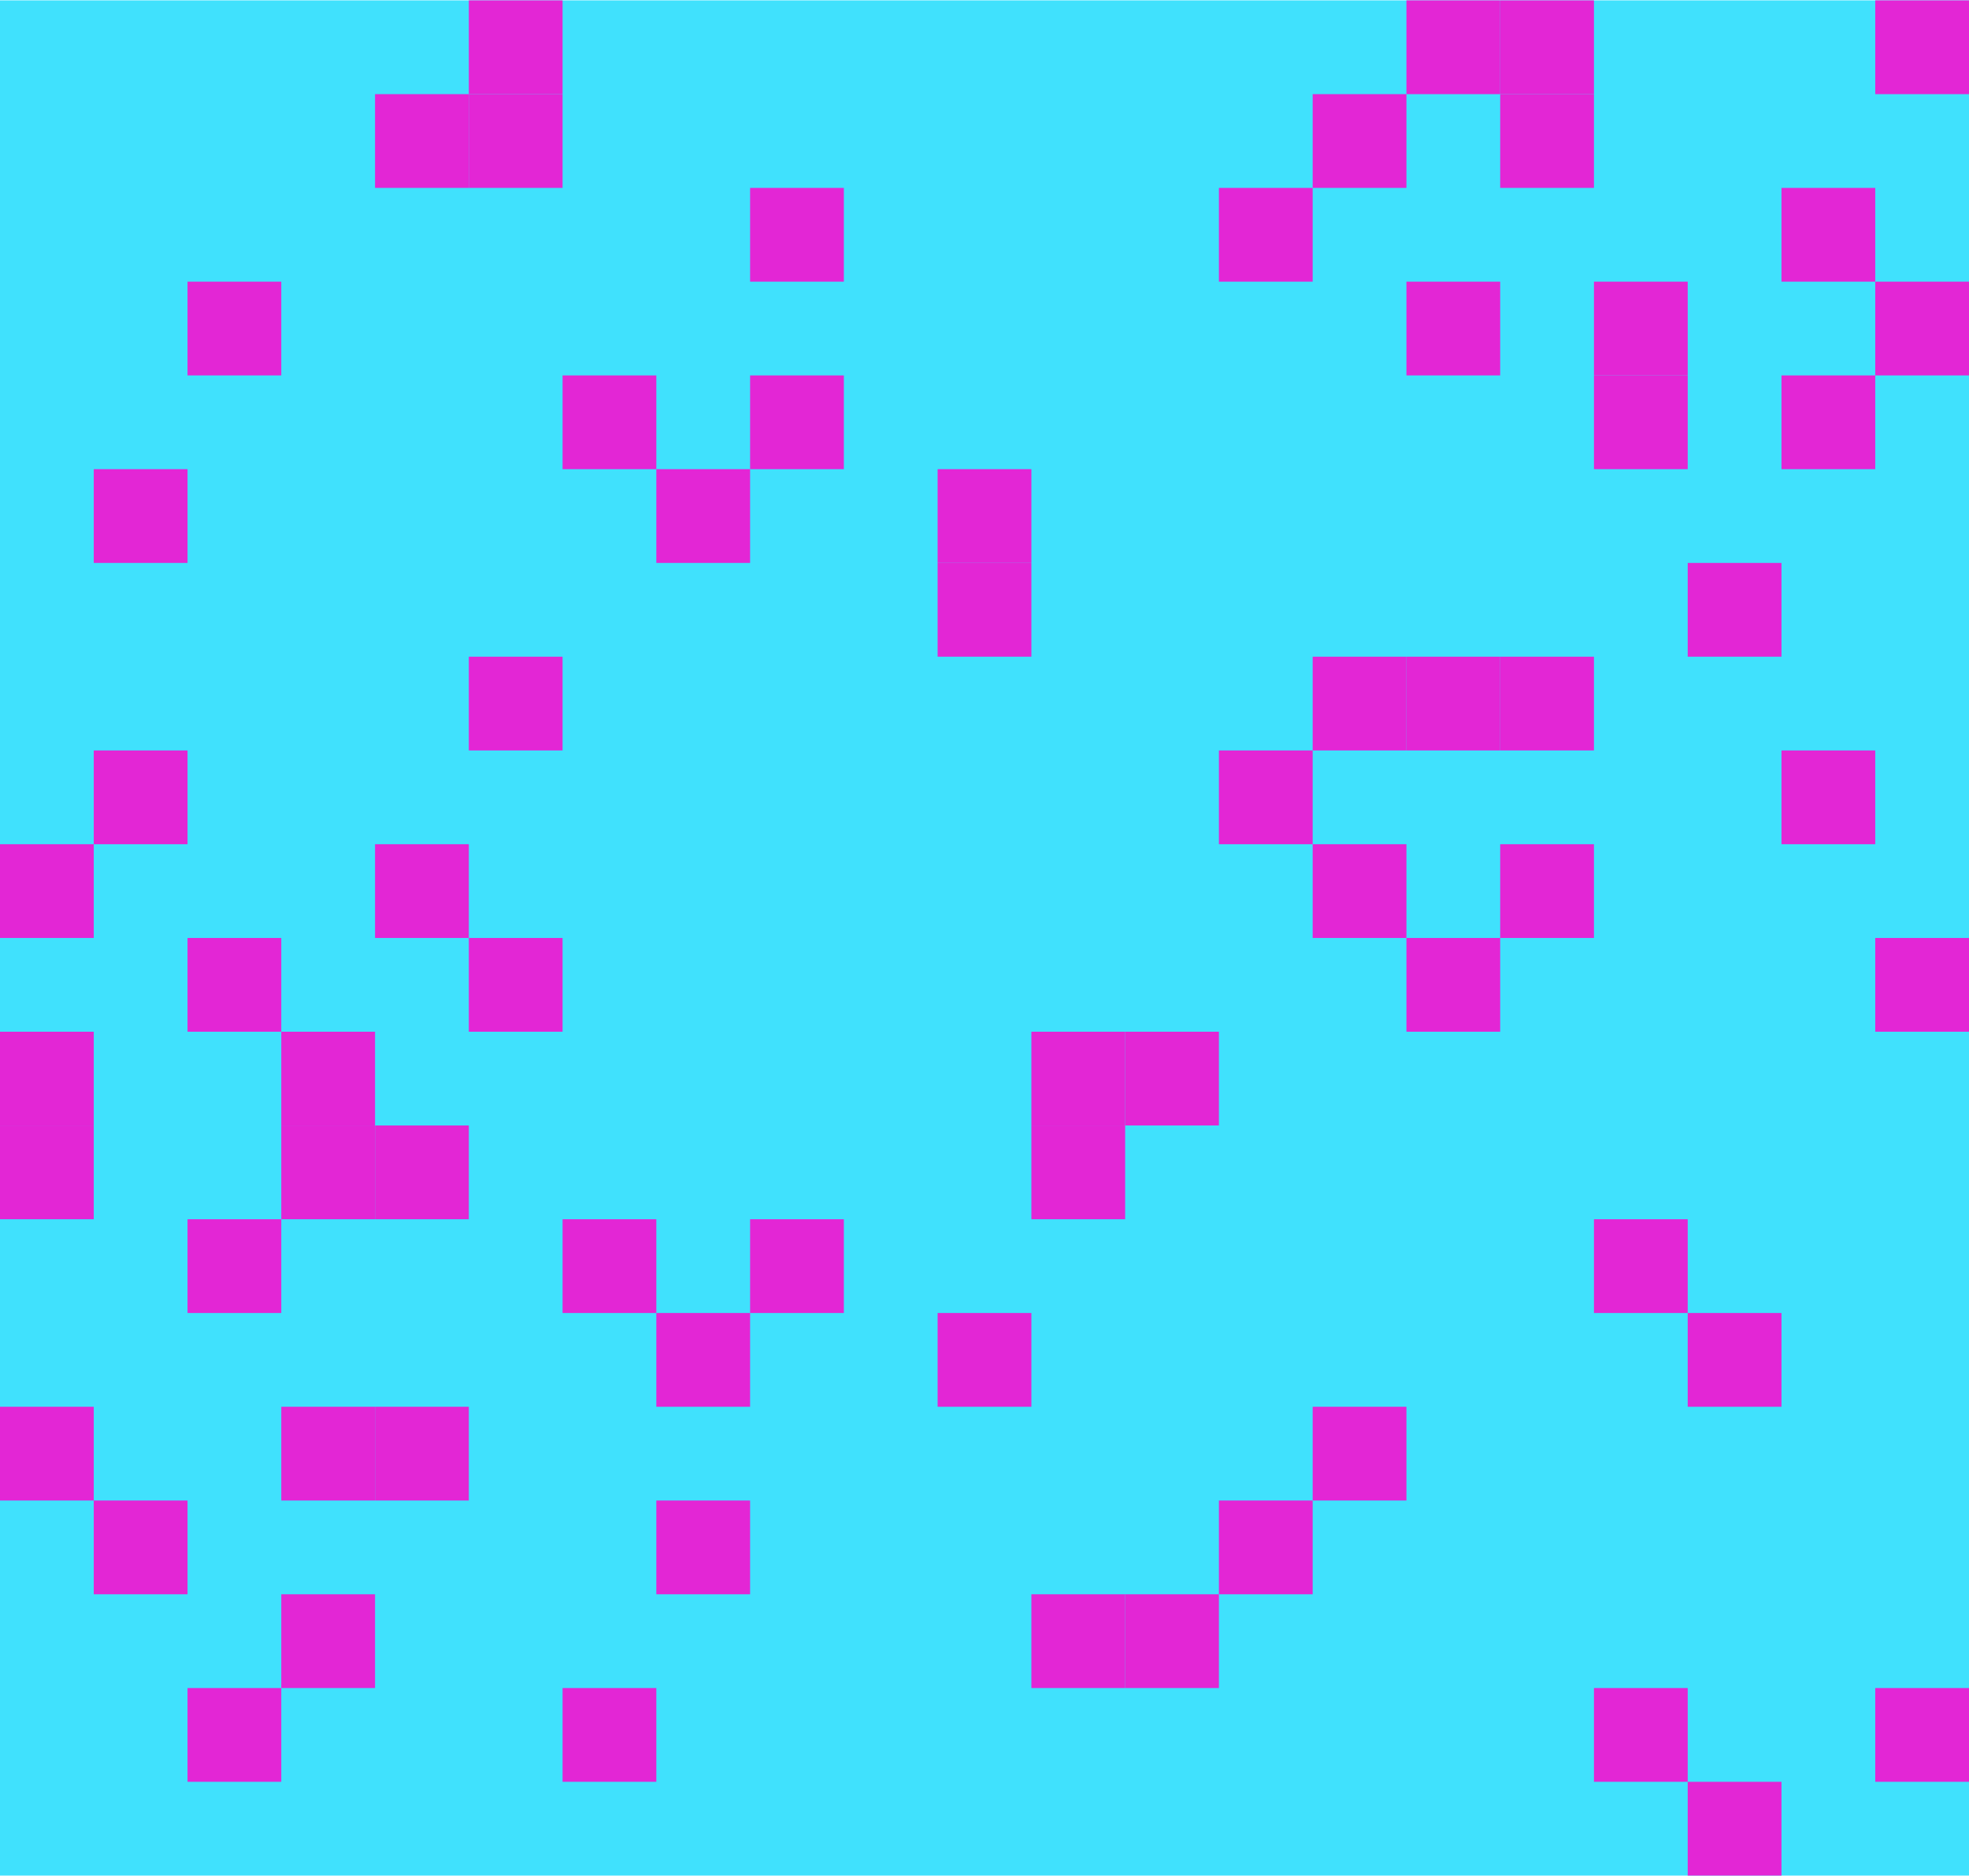 <svg id="Layer_1" data-name="Layer 1" xmlns="http://www.w3.org/2000/svg" xmlns:xlink="http://www.w3.org/1999/xlink" width="7.41mm" height="7.06mm" viewBox="0 0 21 20">
  <defs>
    <style>
      .cls-1 {
        fill: none;
      }

      .cls-2 {
        clip-path: url(#clip-path);
      }

      .cls-3 {
        fill: #40e1fd;
      }

      .cls-4 {
        fill: #e326d5;
      }
    </style>
    <clipPath id="clip-path">
      <rect class="cls-1" width="21" height="20"/>
    </clipPath>
  </defs>
  <title>420-69--2938</title>
  <g class="cls-2">
    <rect class="cls-3" width="21" height="20"/>
    <rect class="cls-4" x="12" y="17" width="1" height="1"/>
    <rect class="cls-4" x="11" y="11" width="1" height="1"/>
    <rect class="cls-4" x="3" y="12" width="1" height="1"/>
    <rect class="cls-4" y="15" width="1" height="1"/>
    <rect class="cls-4" x="4" y="9" width="1" height="1"/>
    <rect class="cls-4" x="14" y="1" width="1" height="1"/>
    <rect class="cls-4" x="16" y="7" width="1" height="1"/>
    <rect class="cls-4" x="5" width="1" height="1"/>
    <rect class="cls-4" x="15" y="10" width="1" height="1"/>
    <rect class="cls-4" x="20" y="3" width="1" height="1"/>
    <rect class="cls-4" x="2" y="18" width="1" height="1"/>
    <rect class="cls-4" x="17" y="13" width="1" height="1"/>
    <rect class="cls-4" x="6" y="4" width="1" height="1"/>
    <rect class="cls-4" x="8" y="2" width="1" height="1"/>
    <rect class="cls-4" x="19" y="8" width="1" height="1"/>
    <rect class="cls-4" x="13" y="16" width="1" height="1"/>
    <rect class="cls-4" x="1" y="5" width="1" height="1"/>
    <rect class="cls-4" x="7" y="14" width="1" height="1"/>
    <rect class="cls-4" x="10" y="6" width="1" height="1"/>
    <rect class="cls-4" x="18" y="19" width="1" height="1"/>
    <rect class="cls-4" x="11" y="17" width="1" height="1"/>
    <rect class="cls-4" x="3" y="11" width="1" height="1"/>
    <rect class="cls-4" y="12" width="1" height="1"/>
    <rect class="cls-4" x="4" y="15" width="1" height="1"/>
    <rect class="cls-4" x="14" y="9" width="1" height="1"/>
    <rect class="cls-4" x="16" y="1" width="1" height="1"/>
    <rect class="cls-4" x="5" y="7" width="1" height="1"/>
    <rect class="cls-4" x="15" width="1" height="1"/>
    <rect class="cls-4" x="20" y="10" width="1" height="1"/>
    <rect class="cls-4" x="2" y="3" width="1" height="1"/>
    <rect class="cls-4" x="17" y="18" width="1" height="1"/>
    <rect class="cls-4" x="6" y="13" width="1" height="1"/>
    <rect class="cls-4" x="8" y="4" width="1" height="1"/>
    <rect class="cls-4" x="19" y="2" width="1" height="1"/>
    <rect class="cls-4" x="13" y="8" width="1" height="1"/>
    <rect class="cls-4" x="1" y="16" width="1" height="1"/>
    <rect class="cls-4" x="7" y="5" width="1" height="1"/>
    <rect class="cls-4" x="10" y="14" width="1" height="1"/>
    <rect class="cls-4" x="18" y="6" width="1" height="1"/>
    <rect class="cls-4" x="3" y="17" width="1" height="1"/>
    <rect class="cls-4" y="11" width="1" height="1"/>
    <rect class="cls-4" x="4" y="12" width="1" height="1"/>
    <rect class="cls-4" x="14" y="15" width="1" height="1"/>
    <rect class="cls-4" x="16" y="9" width="1" height="1"/>
    <rect class="cls-4" x="5" y="1" width="1" height="1"/>
    <rect class="cls-4" x="15" y="7" width="1" height="1"/>
    <rect class="cls-4" x="20" width="1" height="1"/>
    <rect class="cls-4" x="2" y="10" width="1" height="1"/>
    <rect class="cls-4" x="17" y="3" width="1" height="1"/>
    <rect class="cls-4" x="6" y="18" width="1" height="1"/>
    <rect class="cls-4" x="8" y="13" width="1" height="1"/>
    <rect class="cls-4" x="19" y="4" width="1" height="1"/>
    <rect class="cls-4" x="13" y="2" width="1" height="1"/>
    <rect class="cls-4" x="1" y="8" width="1" height="1"/>
    <rect class="cls-4" x="7" y="16" width="1" height="1"/>
    <rect class="cls-4" x="10" y="5" width="1" height="1"/>
    <rect class="cls-4" x="18" y="14" width="1" height="1"/>
    <rect class="cls-4" x="12" y="11" width="1" height="1"/>
    <rect class="cls-4" x="11" y="12" width="1" height="1"/>
    <rect class="cls-4" x="3" y="15" width="1" height="1"/>
    <rect class="cls-4" y="9" width="1" height="1"/>
    <rect class="cls-4" x="4" y="1" width="1" height="1"/>
    <rect class="cls-4" x="14" y="7" width="1" height="1"/>
    <rect class="cls-4" x="16" width="1" height="1"/>
    <rect class="cls-4" x="5" y="10" width="1" height="1"/>
    <rect class="cls-4" x="15" y="3" width="1" height="1"/>
    <rect class="cls-4" x="20" y="18" width="1" height="1"/>
    <rect class="cls-4" x="2" y="13" width="1" height="1"/>
    <rect class="cls-4" x="17" y="4" width="1" height="1"/>
  </g>
</svg>
